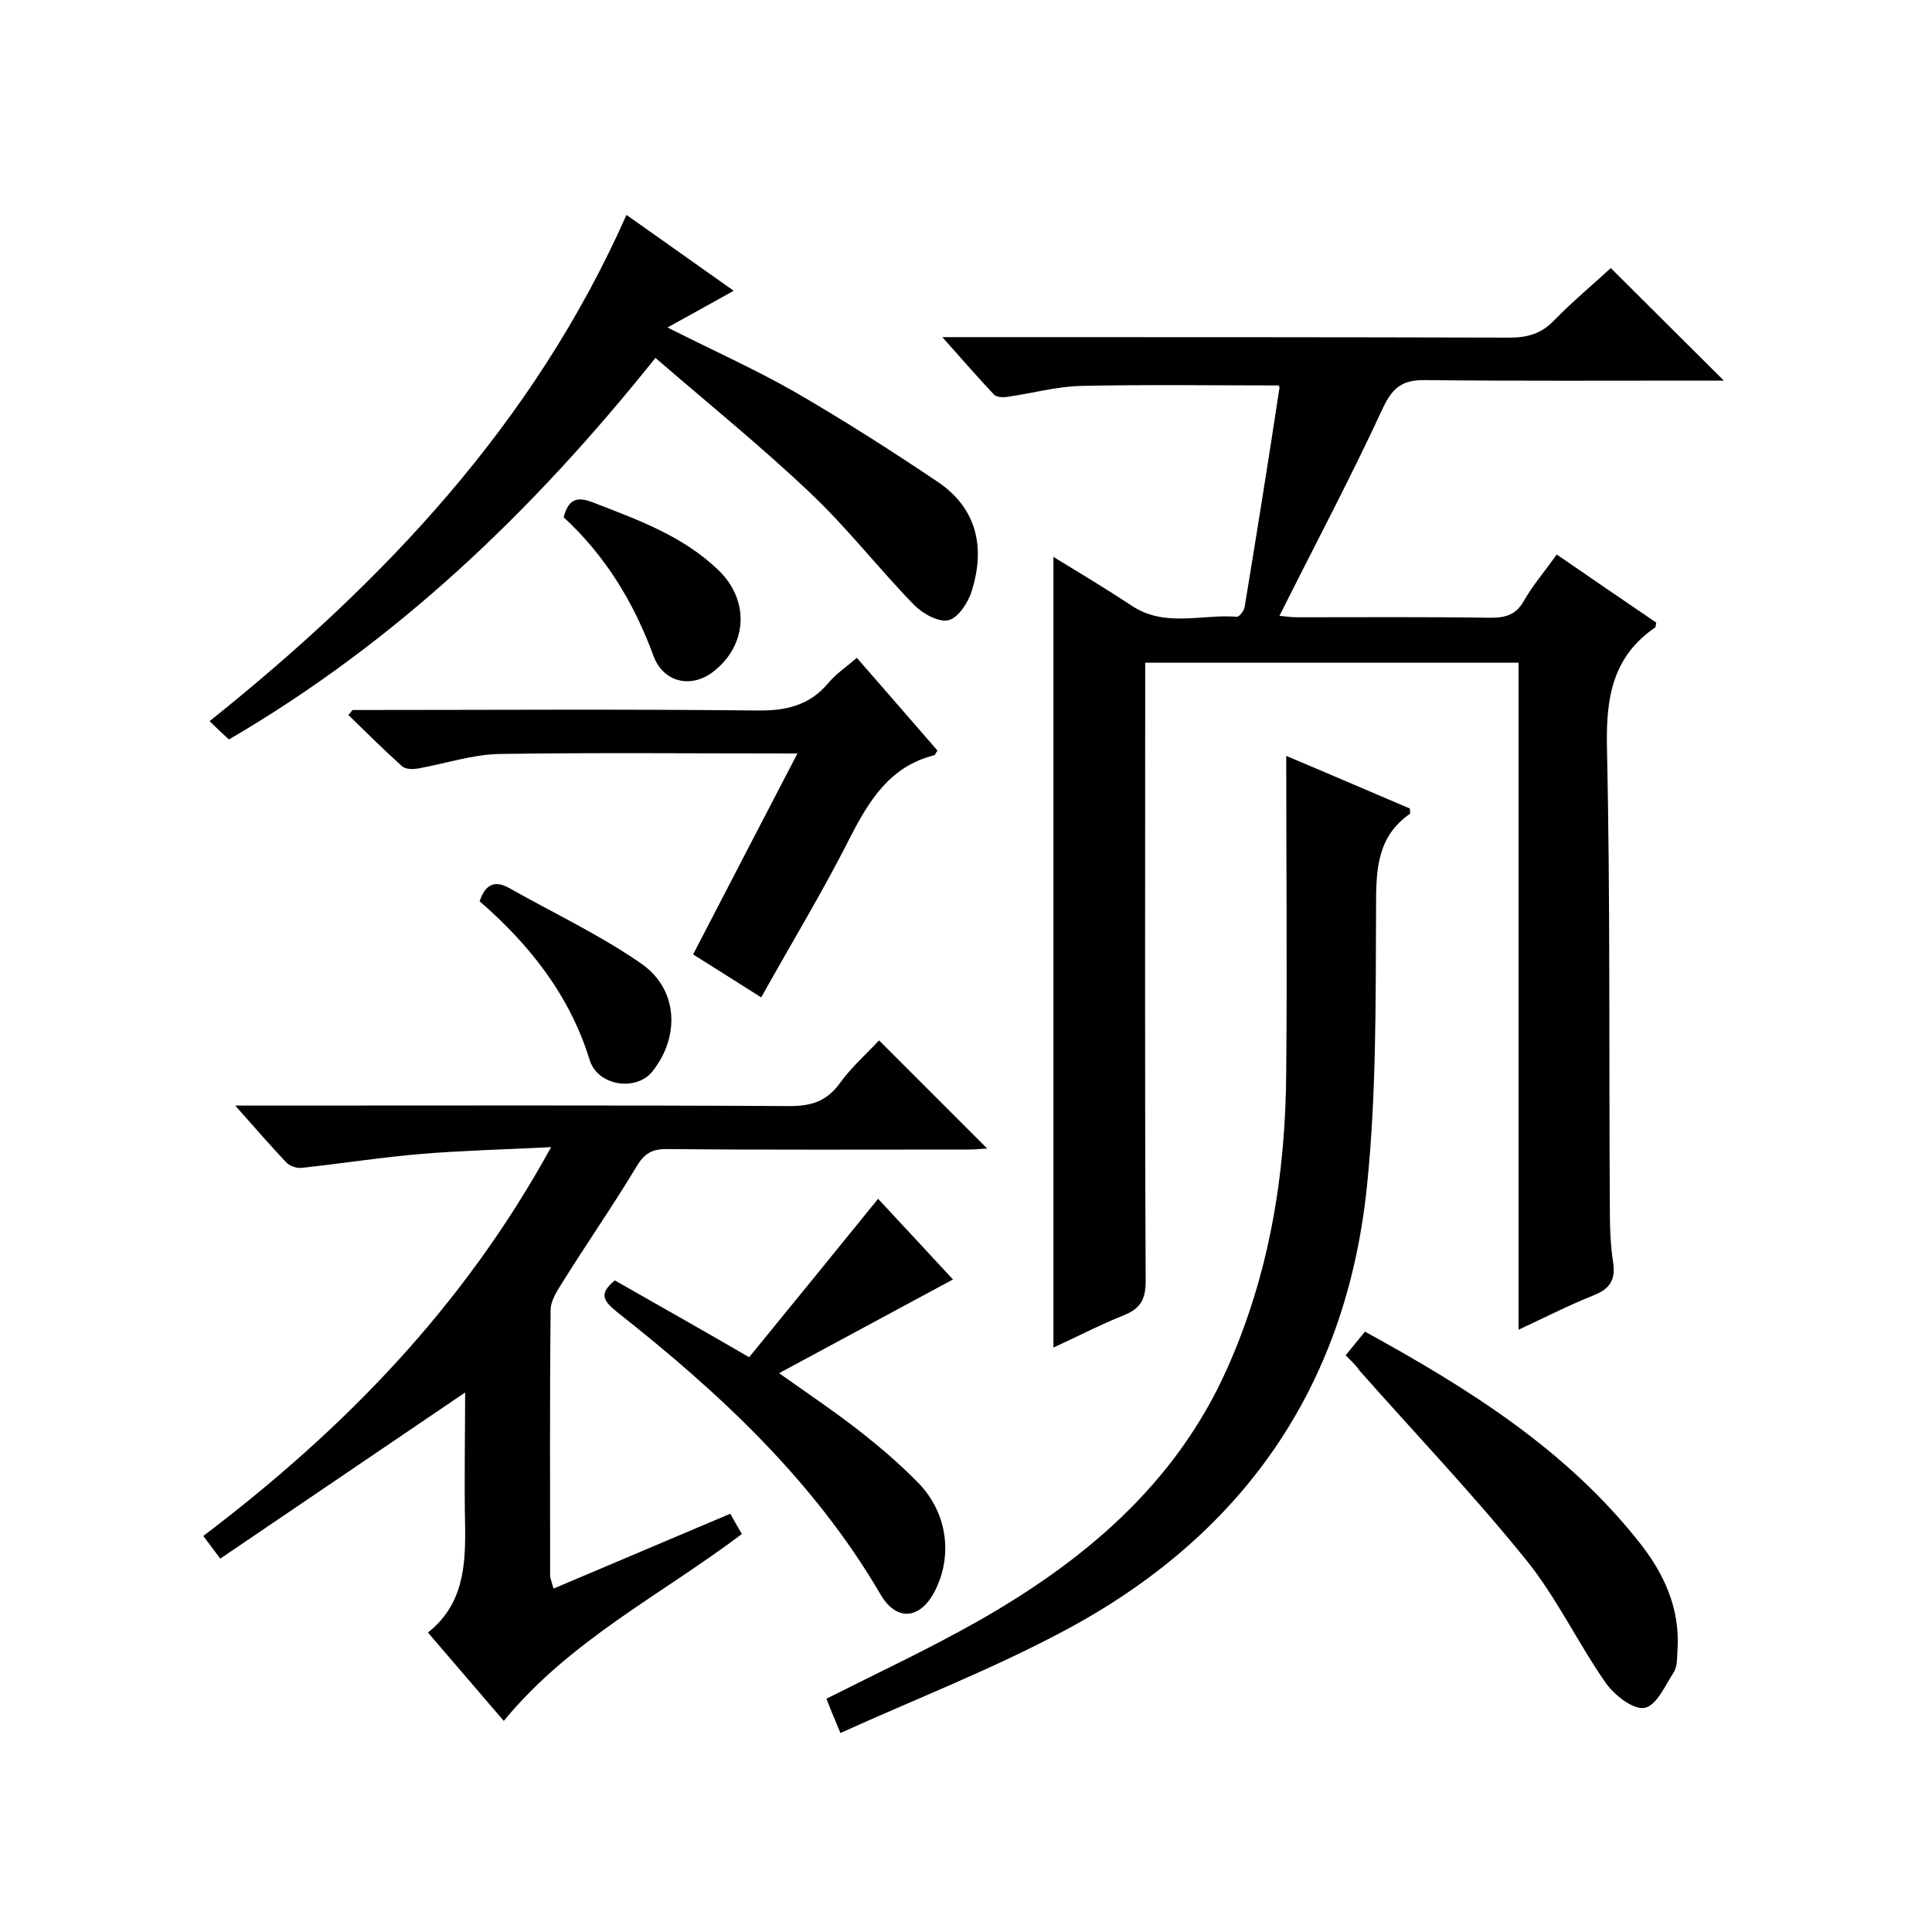<svg enable-background="new 0 0 400 400" viewBox="0 0 400 400" xmlns="http://www.w3.org/2000/svg"><path d="m218.1 279c0-54.9 0-109 0-163.7 5.4 3.3 10.9 6.6 16.2 10.1 6.9 4.6 14.5 1.7 21.8 2.3.5 0 1.5-1.3 1.6-2.1 2.5-15.1 4.9-30.2 7.2-45.3 0-.3-.2-.6-.2-.5-13.7 0-27.3-.2-40.8.1-5.2.1-10.4 1.6-15.6 2.3-.8.1-2 0-2.5-.5-3.4-3.6-6.6-7.3-10.7-11.9h6.4c37 0 74 0 111 .1 3.8 0 6.6-.8 9.3-3.6 3.8-3.9 8-7.4 11.7-10.8 7.9 7.9 15.5 15.4 23.4 23.3-1.5 0-3 0-4.6 0-19 0-38 .1-57-.1-4.6-.1-6.8 1.2-8.9 5.6-6.7 14.5-14.2 28.6-21.5 43.2 1 .1 2.3.3 3.7.3 13.3 0 26.7-.1 40 .1 3.1 0 5.3-.6 6.9-3.5 1.9-3.3 4.4-6.2 6.8-9.6 7 4.8 13.8 9.5 20.6 14.1-.1.5-.1.9-.2 1-8.8 6-10.2 14.5-10 24.6.7 31.8.4 63.6.6 95.5 0 3.8.1 7.7.7 11.5.5 3.6-.8 5.4-4.1 6.7-5 2-9.9 4.5-15.5 7.1 0-46.4 0-92.1 0-138.1-25.9 0-51.3 0-77.3 0v6c0 40.7-.1 81.3.1 122 0 3.7-1 5.7-4.5 7.1-5 2-9.8 4.5-14.6 6.7z"/><path d="m104.3 356.3c-5.4-6.3-10.4-12.1-15.7-18.3 7.2-5.7 7.8-13.5 7.7-21.7-.2-9.6 0-19.2 0-28-16.8 11.4-33.6 22.8-50.7 34.4-1.6-2.2-2.5-3.3-3.5-4.7 29-22 53.8-47.3 72-80.5-9.7.5-18.3.7-26.8 1.4-8.3.7-16.6 2-24.9 2.9-1 .1-2.4-.4-3.1-1.1-3.4-3.6-6.6-7.3-10.6-11.8h6.3c36.2 0 72.3-.1 108.5.1 4.3 0 7.5-.9 10.2-4.5 2.5-3.5 5.8-6.4 8.3-9.1l22.4 22.4c-.7 0-2.3.2-3.9.2-20.8 0-41.7.1-62.5-.1-3 0-4.6.9-6.2 3.6-5 8.3-10.5 16.2-15.6 24.4-1 1.6-2.2 3.5-2.2 5.3-.2 18.3-.1 36.7-.1 55 0 .5.2.9.7 2.7 12.3-5.2 24.3-10.3 36.6-15.5.6 1.1 1.4 2.5 2.4 4.2-16.7 12.6-35.6 22-49.3 38.7z"/><path d="m266.3 156.5c8.1 3.4 16.9 7.2 25.6 10.9 0 .5.1 1 0 1.1-6.9 4.8-7 11.8-7 19.3-.1 19.3.1 38.7-1.9 57.9-4.3 41.7-25.9 72.4-62.8 92-14.8 7.9-30.5 14-46.2 21.1-1.4-3.3-2.2-5.3-2.9-7.1 10.5-5.3 21-10.2 31.1-15.9 22.1-12.5 41.1-28.4 51.8-52.3 8.8-19.6 12.2-40.4 12.3-61.8.2-21.6 0-43.4 0-65.2z"/><path d="m129.7 44.5c7.7 5.4 14.8 10.5 22.2 15.7-4.5 2.5-8.6 4.8-13.7 7.6 9.5 4.8 18 8.6 26.1 13.2 10.2 5.9 20.1 12.2 29.9 18.8 8.1 5.5 9.8 13.6 7 22.5-.7 2.4-2.8 5.6-4.8 6.1s-5.3-1.3-7.1-3.1c-7.3-7.5-13.8-15.9-21.4-23.1-10.2-9.7-21.2-18.6-32.2-28.1-25.5 31.9-53.7 58.8-88.3 79-1.3-1.2-2.5-2.3-4-3.8 36-28.8 67.1-61.5 86.3-104.8z"/><path d="m73 147c27.8 0 55.7-.2 83.5.1 6 .1 11-.9 15-5.7 1.6-1.9 3.7-3.3 5.9-5.2 5.7 6.5 11.2 12.9 16.7 19.2-.4.5-.5 1-.8 1-9 2.3-13.3 9.2-17.3 17-5.6 11.1-12.1 21.8-18.4 33.1-5.1-3.2-9.6-6.1-14.1-8.9 7.1-13.7 14.1-27.2 21.6-41.6-21.7 0-41.7-.2-61.6.1-5.7.1-11.3 2-16.9 3-1.1.2-2.7.2-3.4-.5-3.8-3.4-7.4-7-11.1-10.6.4-.3.6-.7.9-1z"/><path d="m127.3 265.1c9.1 5.2 18.2 10.3 27.8 15.9 8.9-10.9 17.7-21.7 26.7-32.8 5.3 5.7 10.7 11.5 15.5 16.7-11.9 6.4-23.6 12.7-36 19.4 6.5 4.6 12.3 8.5 17.7 12.8 3.9 3.1 7.7 6.4 11.2 10 5.9 6.1 7.1 14.9 3.4 22.2-3 6-8 6.5-11.3.8-13.8-23.6-33.4-41.8-54.6-58.5-2.5-2.1-4-3.6-.4-6.5z"/><path d="m278.6 280.6c1.4-1.7 2.6-3.2 4-4.9 21.3 11.7 41.5 24.3 56.7 43.5 5.2 6.5 8.6 13.8 8 22.5-.1 1.5 0 3.2-.7 4.4-1.8 2.8-3.6 7-6.1 7.5-2.4.4-6.2-2.6-8-5.1-5.8-8.3-10.2-17.7-16.5-25.5-10.9-13.5-23-26.2-34.5-39.2-.8-1.2-1.8-2.1-2.9-3.2z"/><path d="m99.3 186.6c1.2-3.6 3.2-4.4 6.2-2.7 9.2 5.2 18.8 9.7 27.4 15.7 7.5 5.3 7.9 15 2.2 22.2-3.3 4.2-11.3 3.1-13-2.3-4.1-13.3-12.3-23.8-22.8-32.9z"/><path d="m116.7 107.1c1-3.9 2.9-4.3 6-3.1 9.3 3.6 18.6 6.9 26 14 6.6 6.3 6.1 15.7-1.2 21.2-4.6 3.4-10.2 2-12.2-3.4-4-10.9-9.9-20.7-18.6-28.7z"/></svg>